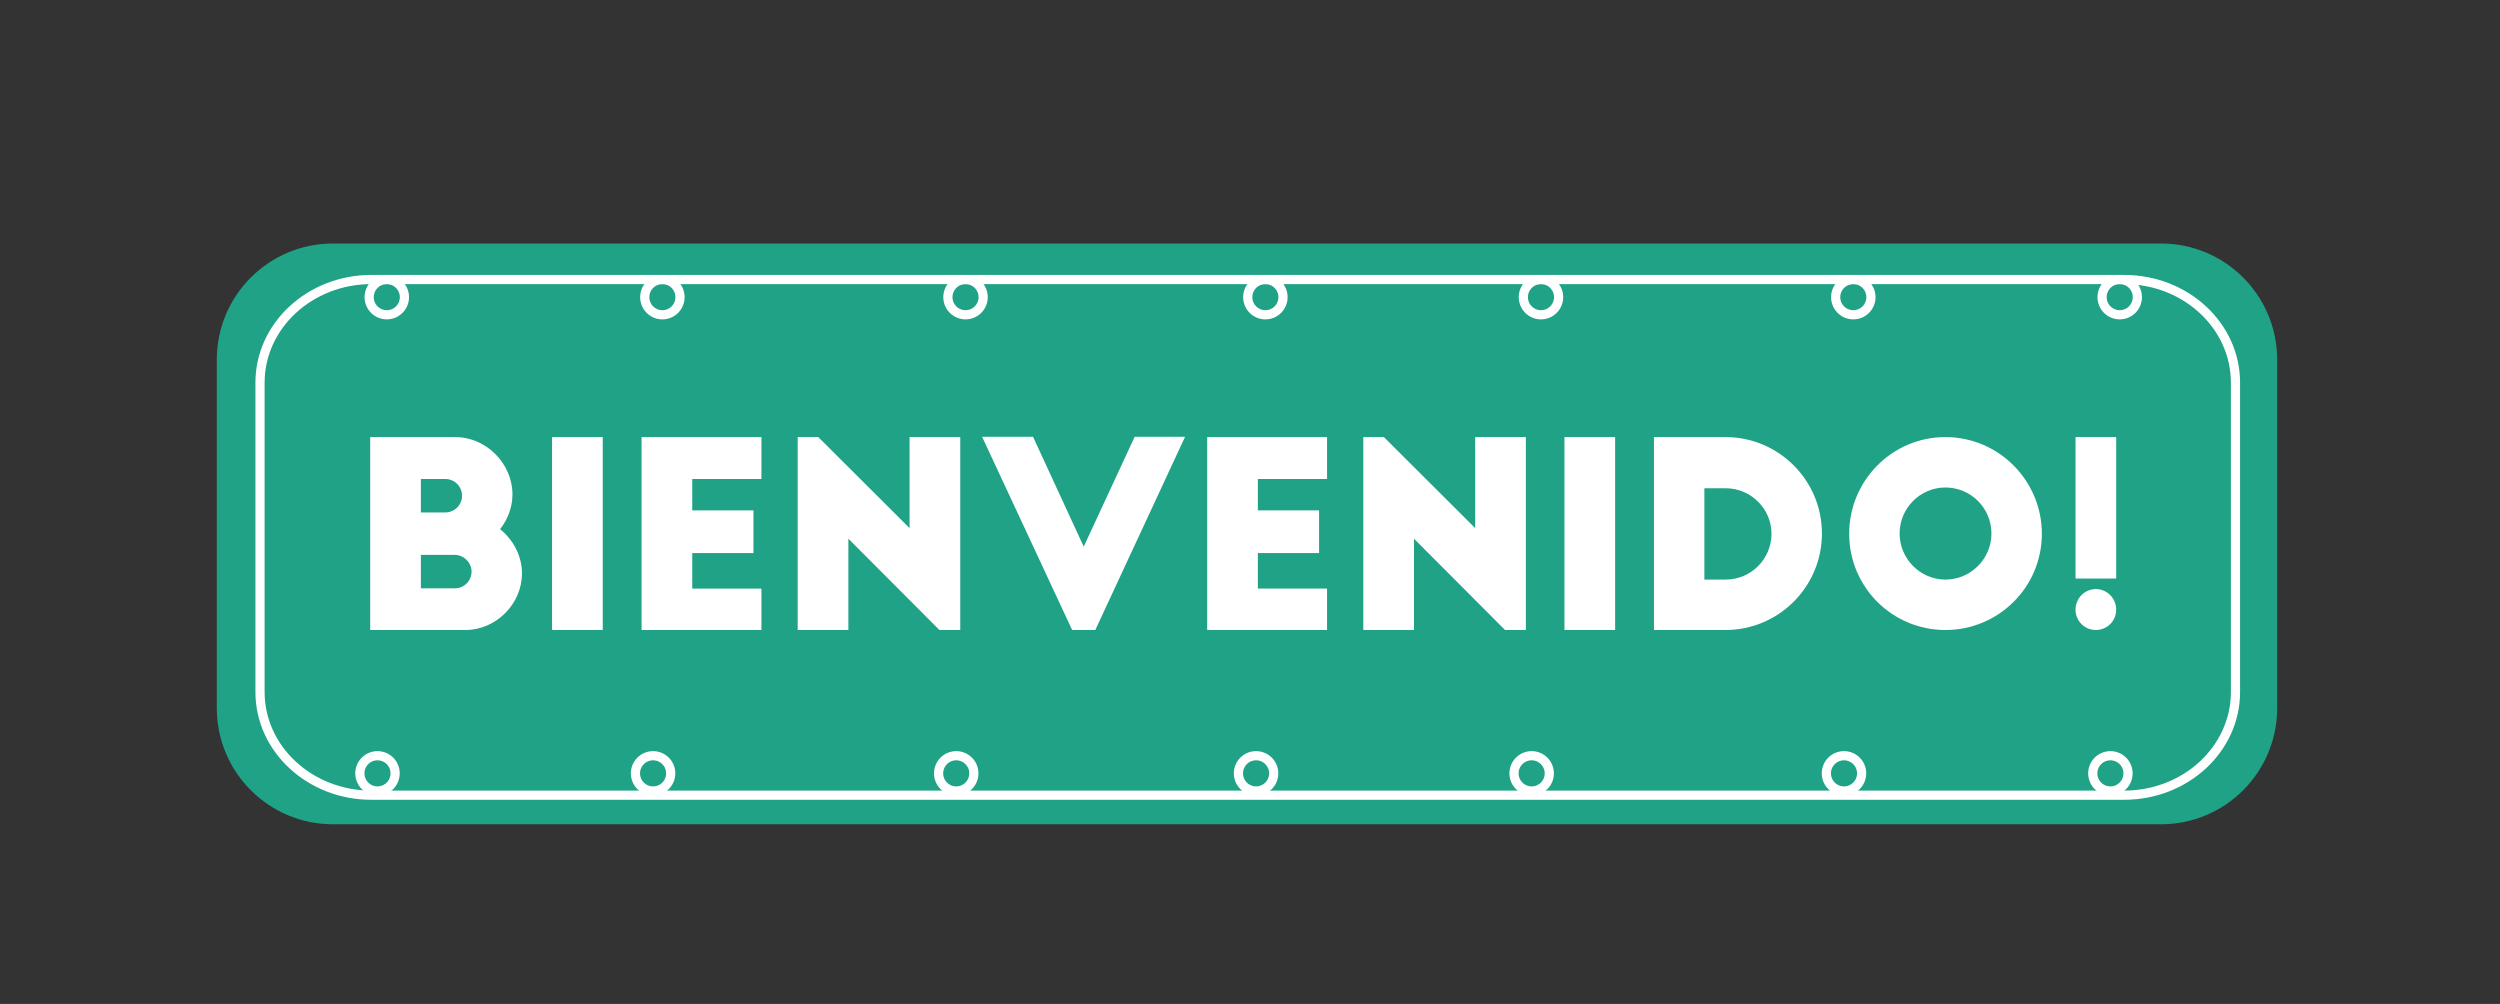 <?xml version="1.0" encoding="utf-8"?>
<!-- Generator: Adobe Illustrator 16.0.3, SVG Export Plug-In . SVG Version: 6.00 Build 0)  -->
<!DOCTYPE svg PUBLIC "-//W3C//DTD SVG 1.1//EN" "http://www.w3.org/Graphics/SVG/1.1/DTD/svg11.dtd">
<svg version="1.1" id="Capa_1" xmlns="http://www.w3.org/2000/svg" xmlns:xlink="http://www.w3.org/1999/xlink" x="0px" y="0px"
	 width="272.143px" height="109.286px" viewBox="0 0 272.143 109.286" enable-background="new 0 0 272.143 109.286"
	 xml:space="preserve">
<rect x="0" y="0" width="272.143" height="109.286" fill="#333333" stroke="none"/>
<path fill="#20A286" d="M247.886,77.084c0,6.983-5.661,12.645-12.645,12.645H36.245c-6.983,0-12.645-5.661-12.645-12.645V39.152
	c0-6.983,5.661-12.645,12.645-12.645h198.997c6.983,0,12.645,5.661,12.645,12.645V77.084z"/>
<g>
	<path fill="#FFFFFF" d="M40.3,68.58v-21h9.268c3.36,0,6.216,2.884,6.216,6.244c0,1.428-0.532,2.744-1.344,3.78
		c1.428,1.148,2.38,2.912,2.38,4.816c0,3.332-2.828,6.16-6.16,6.16H40.3z M48.476,55.783c1.008,0,1.82-0.812,1.82-1.82
		c0-1.008-0.812-1.82-1.82-1.82h-2.66v3.64H48.476z M49.512,64.042c1.008,0,1.82-0.812,1.82-1.819s-0.868-1.819-1.82-1.819h-3.696
		v3.639H49.512z"/>
	<path fill="#FFFFFF" d="M60.096,47.579h5.516v21h-5.516V47.579z"/>
	<path fill="#FFFFFF" d="M69.839,47.579h13.048v4.564h-7.532v3.416h6.664v4.647h-6.664v3.865h7.532v4.508H69.839V47.579z"/>
	<path fill="#FFFFFF" d="M102.263,68.58l-9.912-9.94v9.94h-5.516v-21h2.24l9.94,9.912v-9.912h5.516v21H102.263z"/>
	<path fill="#FFFFFF" d="M129.003,47.551l-9.772,21.028h-2.52l-9.8-21.028h5.544l5.516,11.956l5.544-11.956H129.003z"/>
	<path fill="#FFFFFF" d="M131.411,47.579h13.048v4.564h-7.532v3.416h6.664v4.647h-6.664v3.865h7.532v4.508h-13.048V47.579z"/>
	<path fill="#FFFFFF" d="M163.834,68.58l-9.912-9.94v9.94h-5.516v-21h2.24l9.939,9.912v-9.912h5.516v21H163.834z"/>
	<path fill="#FFFFFF" d="M170.303,47.579h5.516v21h-5.516V47.579z"/>
	<path fill="#FFFFFF" d="M180.045,47.579h7.785c5.795,0,10.5,4.704,10.5,10.5c0,5.795-4.705,10.5-10.5,10.5h-7.785V47.579z
		 M185.533,63.091h2.324c2.744,0,4.984-2.24,4.984-4.984c0-2.716-2.24-4.956-4.984-4.956h-2.324V63.091z"/>
	<path fill="#FFFFFF" d="M211.77,47.579c5.796,0,10.5,4.732,10.5,10.528c0,5.797-4.704,10.473-10.5,10.473
		c-5.797,0-10.473-4.676-10.473-10.473C201.297,52.311,205.973,47.579,211.77,47.579z M211.77,53.067
		c-2.744,0-4.984,2.24-4.984,5.012c0,2.745,2.24,5.012,4.984,5.012c2.771,0,5.012-2.268,5.012-5.012
		C216.781,55.307,214.541,53.067,211.77,53.067z"/>
	<path fill="#FFFFFF" d="M225.938,47.579h4.424v15.4h-4.424V47.579z M228.148,64.126c1.232,0,2.213,1.009,2.213,2.24
		c0,1.232-0.98,2.213-2.213,2.213c-1.231,0-2.211-0.98-2.211-2.213C225.938,65.135,226.917,64.126,228.148,64.126z"/>
</g>
<path fill="none" stroke="#FFFFFF" stroke-miterlimit="10" d="M243.348,75.334c0,6.2-5.427,11.228-12.123,11.228H40.428
	c-6.695,0-12.123-5.027-12.123-11.228V41.654c0-6.201,5.428-11.227,12.123-11.227h190.797c6.696,0,12.123,5.026,12.123,11.227
	V75.334z"/>
<circle fill="none" stroke="#FFFFFF" stroke-miterlimit="10" cx="137.746" cy="32.347" r="1.92"/>
<circle fill="none" stroke="#FFFFFF" stroke-miterlimit="10" cx="167.746" cy="32.347" r="1.92"/>
<circle fill="none" stroke="#FFFFFF" stroke-miterlimit="10" cx="201.746" cy="32.347" r="1.92"/>
<circle fill="none" stroke="#FFFFFF" stroke-miterlimit="10" cx="230.746" cy="32.347" r="1.92"/>
<circle fill="none" stroke="#FFFFFF" stroke-miterlimit="10" cx="105.105" cy="32.347" r="1.92"/>
<circle fill="none" stroke="#FFFFFF" stroke-miterlimit="10" cx="72.105" cy="32.347" r="1.92"/>
<circle fill="none" stroke="#FFFFFF" stroke-miterlimit="10" cx="42.105" cy="32.347" r="1.92"/>
<circle fill="none" stroke="#FFFFFF" stroke-miterlimit="10" cx="136.732" cy="84.185" r="1.92"/>
<circle fill="none" stroke="#FFFFFF" stroke-miterlimit="10" cx="166.732" cy="84.185" r="1.92"/>
<circle fill="none" stroke="#FFFFFF" stroke-miterlimit="10" cx="200.732" cy="84.185" r="1.92"/>
<circle fill="none" stroke="#FFFFFF" stroke-miterlimit="10" cx="229.732" cy="84.185" r="1.92"/>
<circle fill="none" stroke="#FFFFFF" stroke-miterlimit="10" cx="104.092" cy="84.185" r="1.92"/>
<circle fill="none" stroke="#FFFFFF" stroke-miterlimit="10" cx="71.092" cy="84.185" r="1.92"/>
<circle fill="none" stroke="#FFFFFF" stroke-miterlimit="10" cx="41.092" cy="84.185" r="1.92"/>
</svg>
